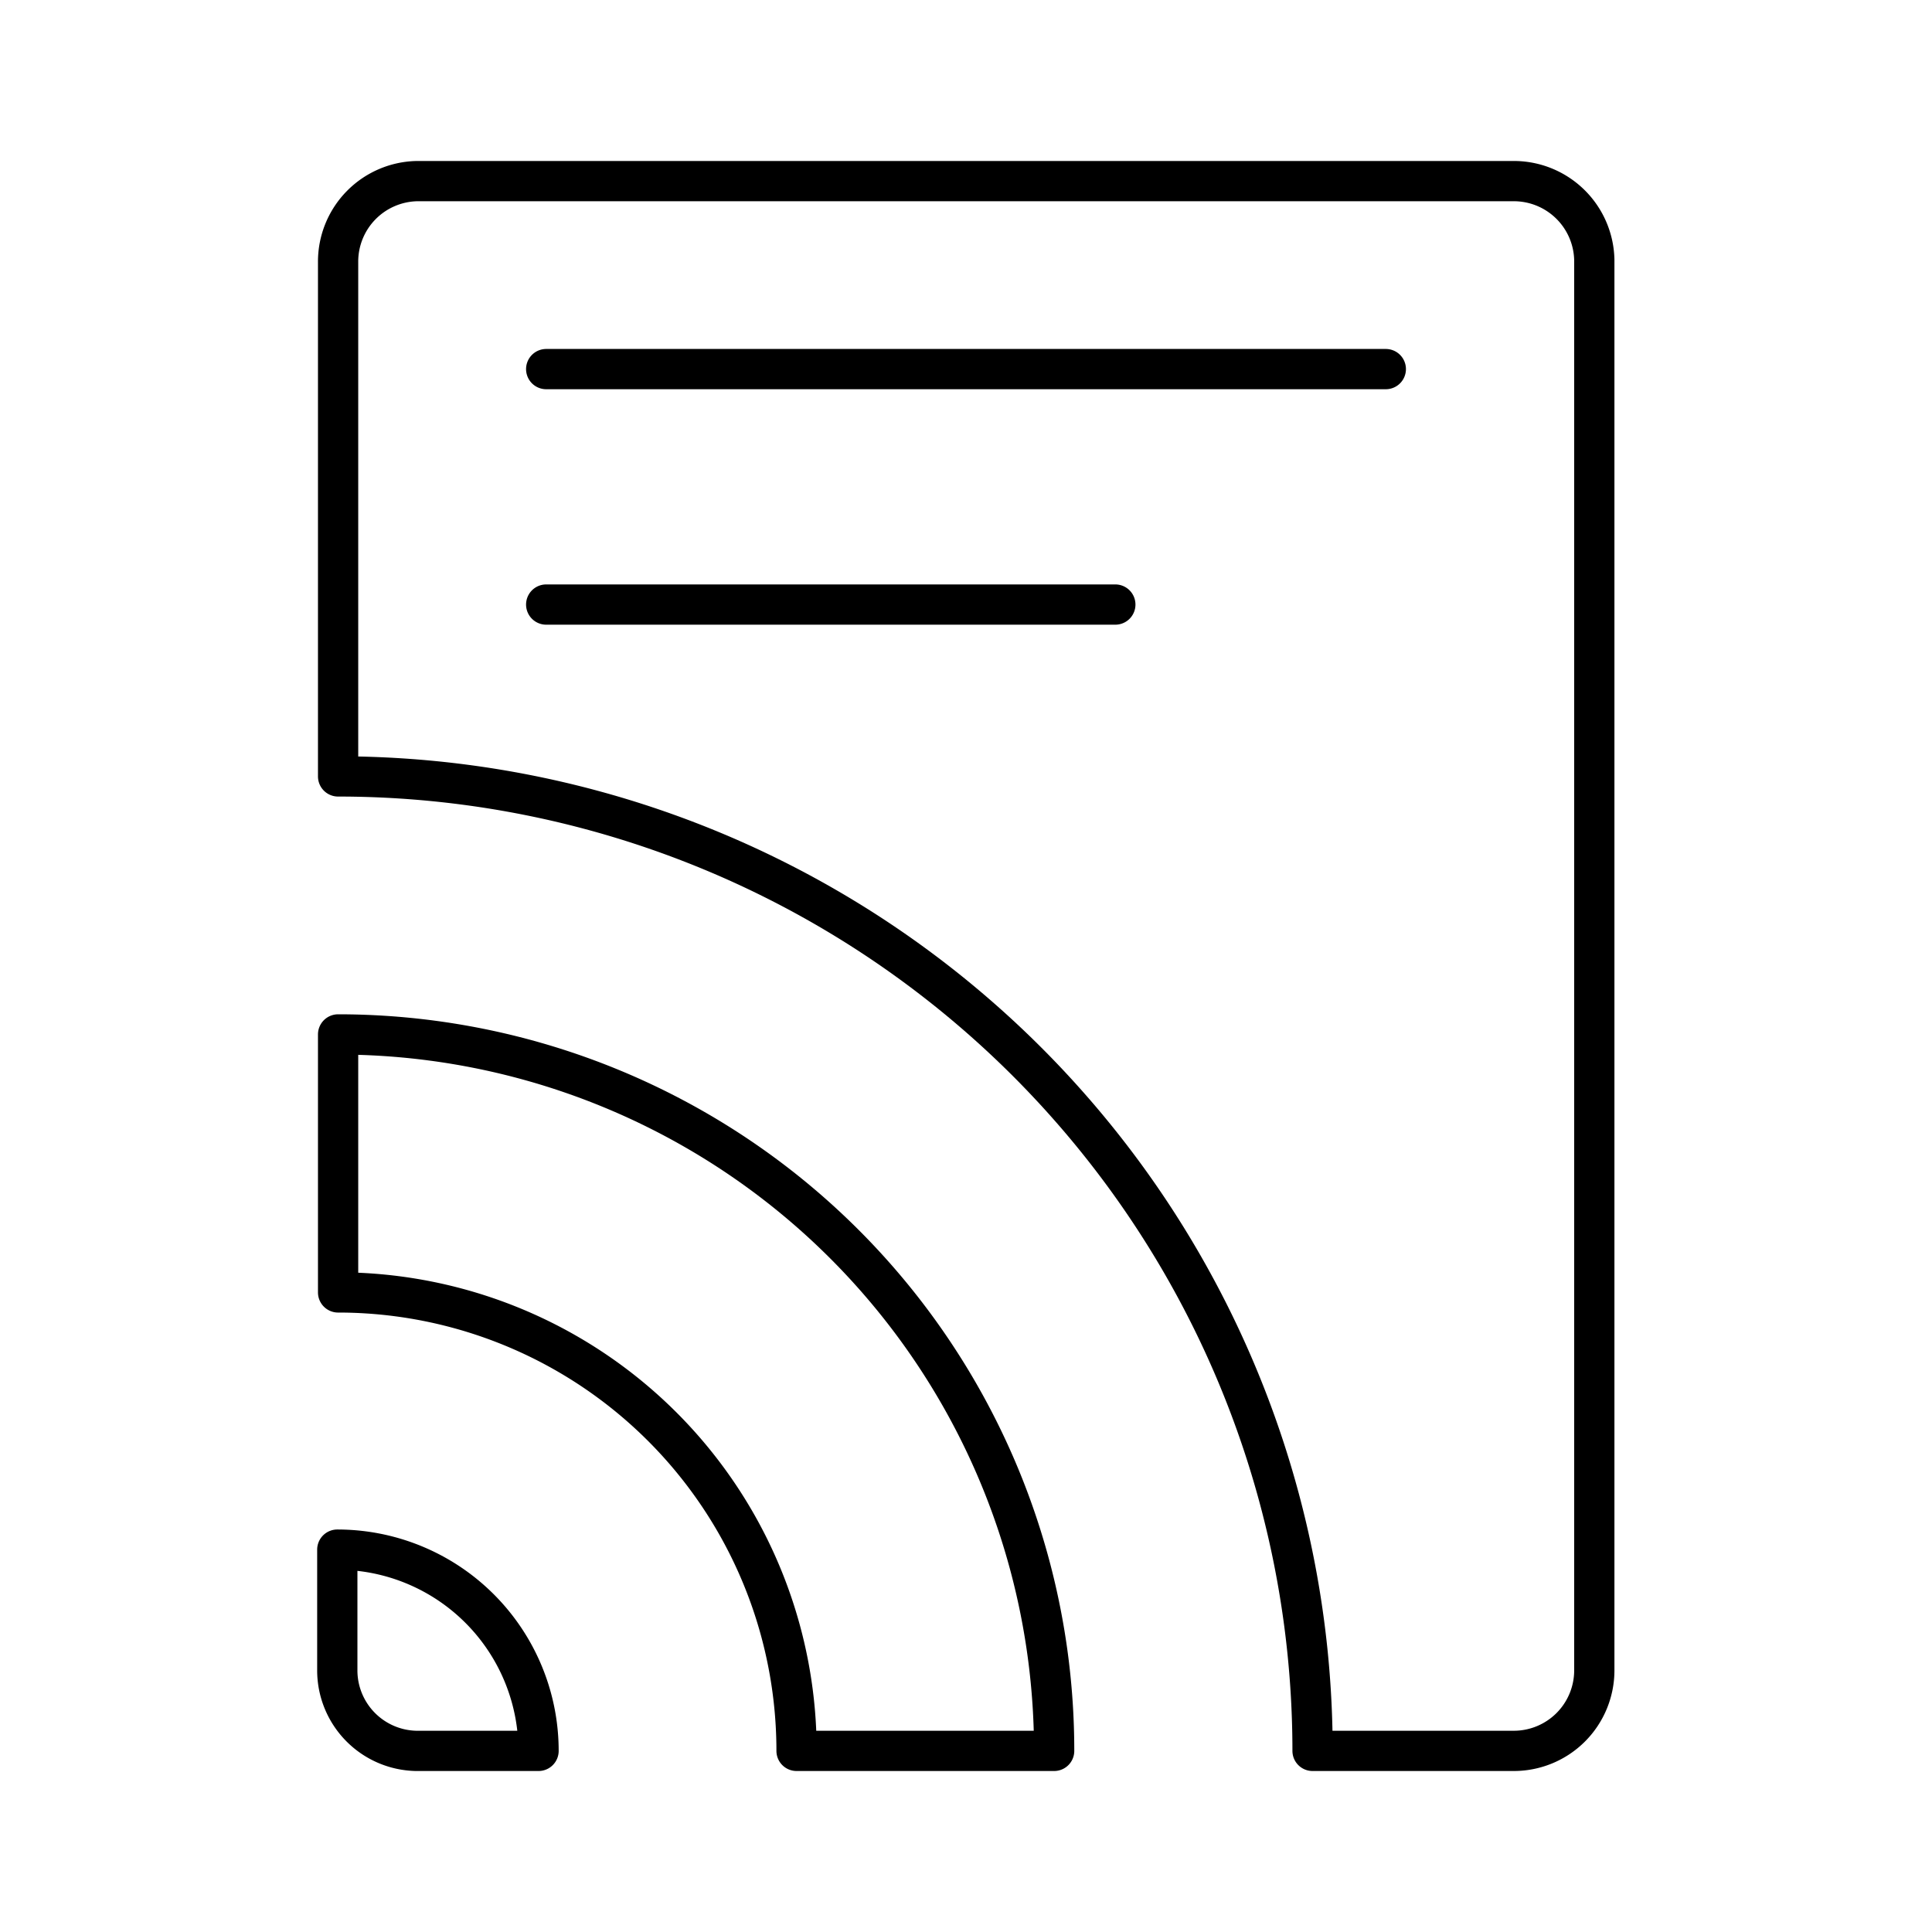 <?xml version="1.0" encoding="utf-8"?>
<!-- Generator: www.svgicons.com -->
<svg xmlns="http://www.w3.org/2000/svg" width="800" height="800" viewBox="0 0 48 48">
<path fill="none" stroke="currentColor" stroke-linecap="round" stroke-linejoin="round" d="M19.79 43.5h6.4A17.79 17.79 0 0 0 8.4 25.7v6.41A11.39 11.39 0 0 1 19.79 43.5m-6.41 0a5 5 0 0 0-5-5h0v3a2 2 0 0 0 1.95 2Z"/><path fill="none" stroke="currentColor" stroke-linecap="round" stroke-linejoin="round" d="M37.65 4.5h-27.3a2 2 0 0 0-1.95 2v12.79A24.21 24.21 0 0 1 32.61 43.5h5a2 2 0 0 0 2-2V6.45a2 2 0 0 0-1.96-1.95M13.57 15.02h14.14M13.57 9.17h20.86"/>
</svg>